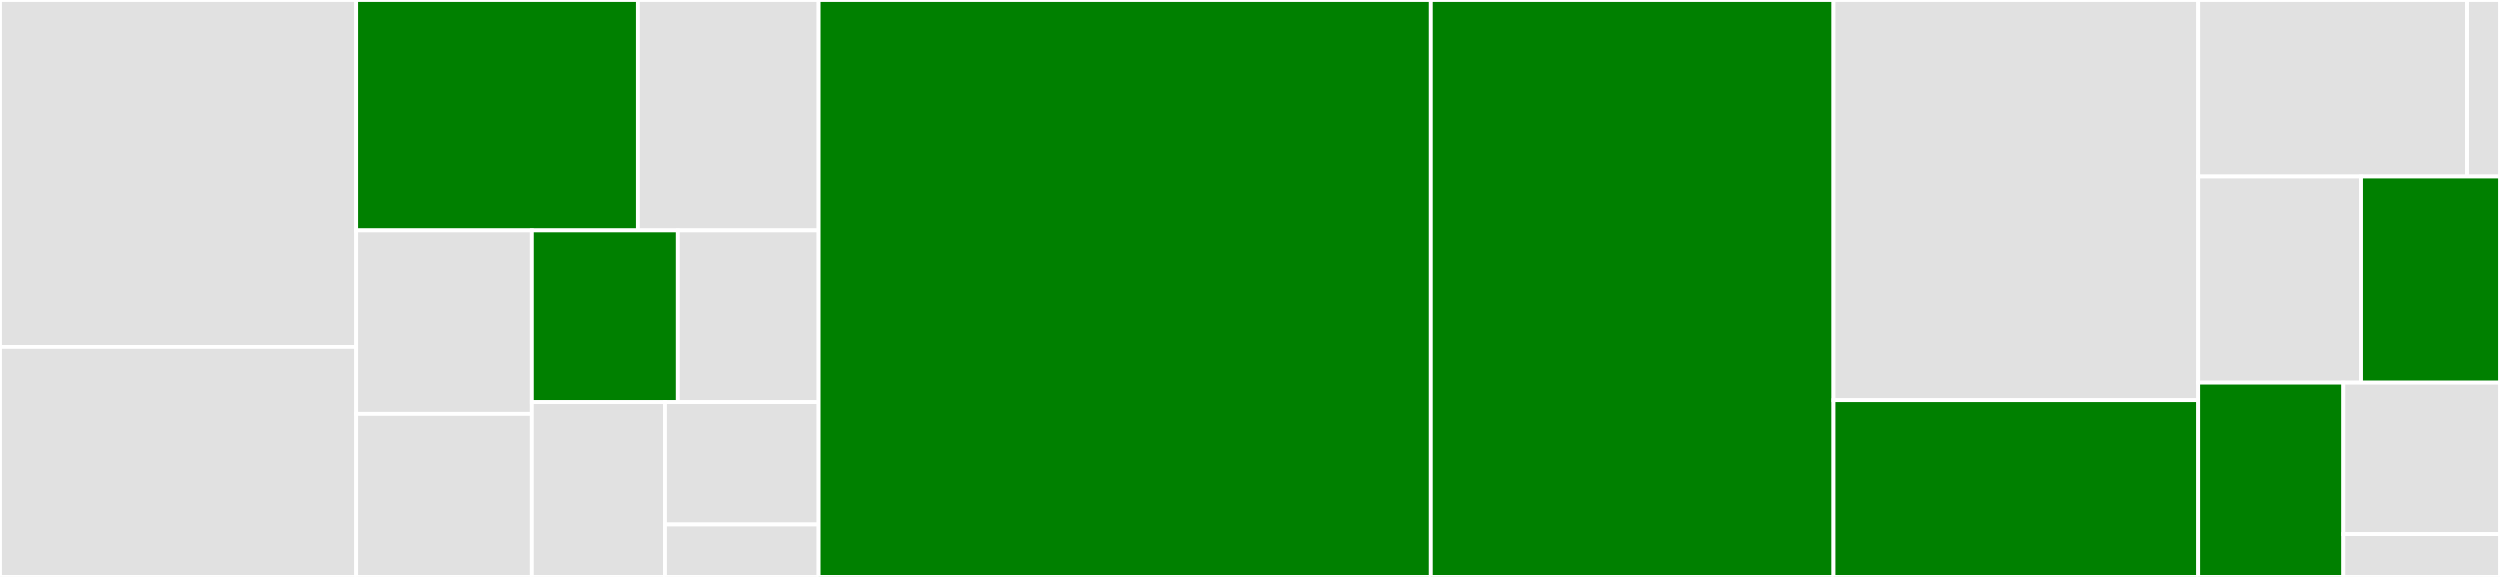 <svg baseProfile="full" width="650" height="150" viewBox="0 0 650 150" version="1.1"
xmlns="http://www.w3.org/2000/svg" xmlns:ev="http://www.w3.org/2001/xml-events"
xmlns:xlink="http://www.w3.org/1999/xlink">

<rect x="0" y="0" width="650" height="150" fill="#333333" stroke="none"/>

<style>rect.s{mask:url(#mask);}</style>
<defs>
  <pattern id="white" width="4" height="4" patternUnits="userSpaceOnUse" patternTransform="rotate(45)">
    <rect width="2" height="2" transform="translate(0,0)" fill="white"></rect>
  </pattern>
  <mask id="mask">
    <rect x="0" y="0" width="100%" height="100%" fill="url(#white)"></rect>
  </mask>
</defs>

<rect x="0" y="0" width="92.598" height="90.196" fill="#e1e1e1" stroke="white" stroke-width="1" class=" tooltipped" data-content="tests/test_GAM_methods.py"><title>tests/test_GAM_methods.py</title></rect>
<rect x="0" y="90.196" width="92.598" height="59.804" fill="#e1e1e1" stroke="white" stroke-width="1" class=" tooltipped" data-content="tests/test_terms.py"><title>tests/test_terms.py</title></rect>
<rect x="92.598" y="0" width="73.253" height="59.899" fill="green" stroke="white" stroke-width="1" class=" tooltipped" data-content="tests/test_utils.py"><title>tests/test_utils.py</title></rect>
<rect x="165.851" y="0" width="46.983" height="59.899" fill="#e1e1e1" stroke="white" stroke-width="1" class=" tooltipped" data-content="tests/test_gridsearch.py"><title>tests/test_gridsearch.py</title></rect>
<rect x="92.598" y="59.899" width="45.676" height="47.7" fill="#e1e1e1" stroke="white" stroke-width="1" class=" tooltipped" data-content="tests/test_partial_dependence.py"><title>tests/test_partial_dependence.py</title></rect>
<rect x="92.598" y="107.6" width="45.676" height="42.4" fill="#e1e1e1" stroke="white" stroke-width="1" class=" tooltipped" data-content="tests/test_penalties.py"><title>tests/test_penalties.py</title></rect>
<rect x="138.274" y="59.899" width="37.958" height="44.644" fill="green" stroke="white" stroke-width="1" class=" tooltipped" data-content="tests/conftest.py"><title>tests/conftest.py</title></rect>
<rect x="176.232" y="59.899" width="36.602" height="44.644" fill="#e1e1e1" stroke="white" stroke-width="1" class=" tooltipped" data-content="tests/test_GAM_params.py"><title>tests/test_GAM_params.py</title></rect>
<rect x="138.274" y="104.544" width="34.617" height="45.456" fill="#e1e1e1" stroke="white" stroke-width="1" class=" tooltipped" data-content="tests/test_GAMs.py"><title>tests/test_GAMs.py</title></rect>
<rect x="172.891" y="104.544" width="39.943" height="31.819" fill="#e1e1e1" stroke="white" stroke-width="1" class=" tooltipped" data-content="tests/test_datasets.py"><title>tests/test_datasets.py</title></rect>
<rect x="172.891" y="136.363" width="39.943" height="13.637" fill="#e1e1e1" stroke="white" stroke-width="1" class=" tooltipped" data-content="tests/test_core.py"><title>tests/test_core.py</title></rect>
<rect x="212.834" y="0" width="159.171" height="150.0" fill="green" stroke="white" stroke-width="1" class=" tooltipped" data-content="pygam.py"><title>pygam.py</title></rect>
<rect x="372.005" y="0" width="104.702" height="150.0" fill="green" stroke="white" stroke-width="1" class=" tooltipped" data-content="terms.py"><title>terms.py</title></rect>
<rect x="476.707" y="0" width="94.817" height="104.043" fill="#e1e1e1" stroke="white" stroke-width="1" class=" tooltipped" data-content="utils.py"><title>utils.py</title></rect>
<rect x="476.707" y="104.043" width="94.817" height="45.957" fill="green" stroke="white" stroke-width="1" class=" tooltipped" data-content="distributions.py"><title>distributions.py</title></rect>
<rect x="571.524" y="0" width="69.903" height="45.887" fill="#e1e1e1" stroke="white" stroke-width="1" class=" tooltipped" data-content="datasets/load_datasets.py"><title>datasets/load_datasets.py</title></rect>
<rect x="641.427" y="0" width="8.573" height="45.887" fill="#e1e1e1" stroke="white" stroke-width="1" class=" tooltipped" data-content="datasets/__init__.py"><title>datasets/__init__.py</title></rect>
<rect x="571.524" y="45.887" width="42.343" height="53.599" fill="#e1e1e1" stroke="white" stroke-width="1" class=" tooltipped" data-content="penalties.py"><title>penalties.py</title></rect>
<rect x="613.867" y="45.887" width="36.133" height="53.599" fill="green" stroke="white" stroke-width="1" class=" tooltipped" data-content="core.py"><title>core.py</title></rect>
<rect x="571.524" y="99.486" width="37.74" height="50.514" fill="green" stroke="white" stroke-width="1" class=" tooltipped" data-content="callbacks.py"><title>callbacks.py</title></rect>
<rect x="609.264" y="99.486" width="40.736" height="39.371" fill="#e1e1e1" stroke="white" stroke-width="1" class=" tooltipped" data-content="links.py"><title>links.py</title></rect>
<rect x="609.264" y="138.857" width="40.736" height="11.143" fill="#e1e1e1" stroke="white" stroke-width="1" class=" tooltipped" data-content="__init__.py"><title>__init__.py</title></rect>
</svg>